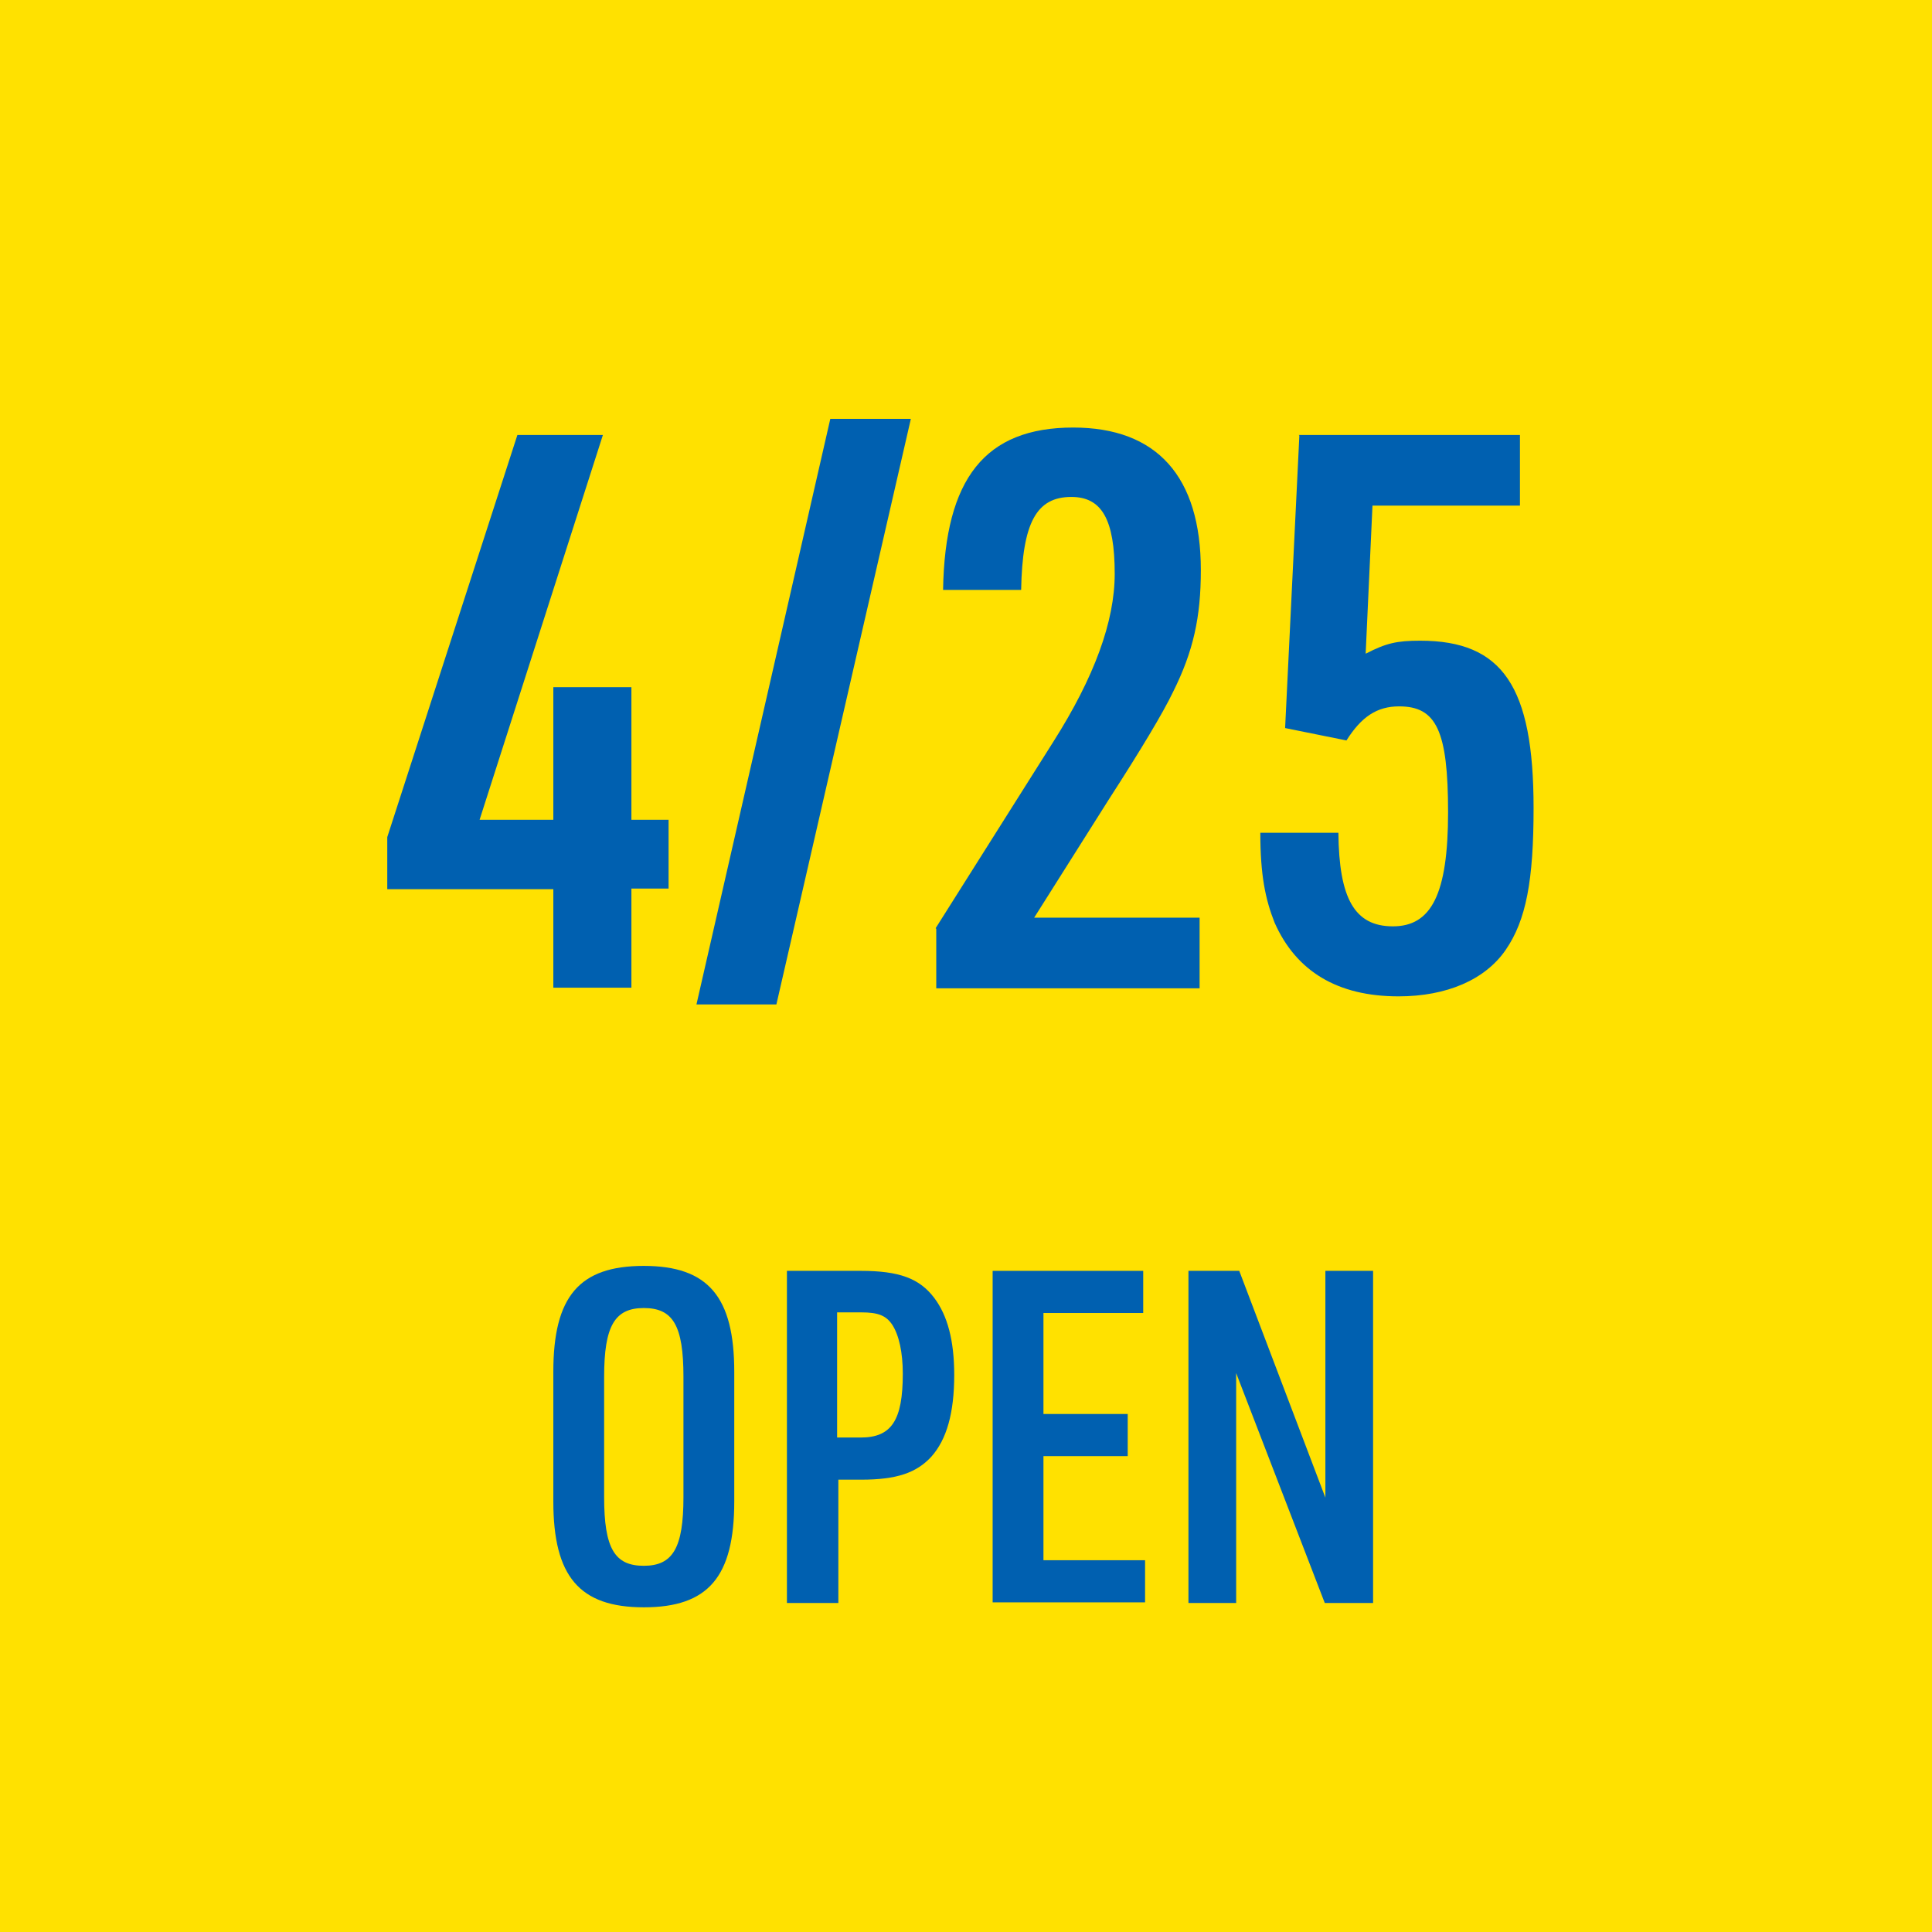 <?xml version="1.0" encoding="UTF-8"?><svg id="_レイヤー_1" xmlns="http://www.w3.org/2000/svg" viewBox="0 0 31.18 31.18"><defs><style>.cls-1{fill:#ffe100;}.cls-2{fill:#0060b0;}</style></defs><rect class="cls-1" width="31.18" height="31.18"/><path class="cls-2" d="m8.93,14.35h-2.68v-.84l2.1-6.49h1.38l-1.99,6.21h1.19v-2.14h1.26v2.14h.6v1.11h-.6v1.6h-1.26v-1.6Z"/><path class="cls-2" d="m13.41,6.76h1.29l-2.17,9.45h-1.29l2.16-9.45Z"/><path class="cls-2" d="m15.1,14.98l1.9-3.01c.66-1.04.99-1.94.99-2.71,0-.88-.21-1.24-.7-1.24-.56,0-.79.41-.81,1.5h-1.26c.03-1.8.68-2.62,2.1-2.62,1.35,0,2.06.79,2.06,2.3,0,.76-.12,1.31-.45,1.97q-.24.5-1.04,1.74l-1.2,1.9h2.67v1.14h-4.25v-.96Z"/><path class="cls-2" d="m20.96,7.02h3.57v1.14h-2.38l-.11,2.39c.33-.17.5-.21.88-.21,1.33,0,1.83.74,1.83,2.7,0,1.17-.12,1.81-.45,2.29s-.95.75-1.73.75c-.98,0-1.65-.4-2-1.19-.15-.38-.23-.77-.23-1.45h1.26c.01,1.06.26,1.51.88,1.51s.89-.52.89-1.84-.19-1.71-.79-1.71c-.36,0-.61.17-.85.55l-.99-.2.23-4.72Z"/><path class="cls-2" d="m8.93,22.14c0-1.22.42-1.71,1.46-1.71s1.46.5,1.46,1.71v2.09c0,1.22-.42,1.71-1.46,1.71s-1.46-.5-1.46-1.71v-2.09Zm2.1.08c0-.83-.17-1.11-.64-1.11s-.64.29-.64,1.11v1.94c0,.83.17,1.11.64,1.11s.64-.29.64-1.11v-1.94Z"/><path class="cls-2" d="m13.53,25.87h-.83v-5.36h1.19c.62,0,.95.12,1.19.44.21.28.32.68.32,1.24,0,.61-.12,1.04-.37,1.32-.24.26-.56.37-1.13.37h-.37v2Zm.36-2.67c.5,0,.68-.28.68-1.03,0-.34-.06-.62-.17-.79-.1-.15-.23-.2-.5-.2h-.39v2.02h.38Z"/><path class="cls-2" d="m16.02,20.51h2.43v.68h-1.61v1.63h1.36v.68h-1.36v1.68h1.64v.68h-2.46v-5.36Z"/><path class="cls-2" d="m19.18,20.51h.82l1.39,3.66v-3.66h.77v5.36h-.78l-1.43-3.71v3.71h-.77v-5.36Z"/></svg>